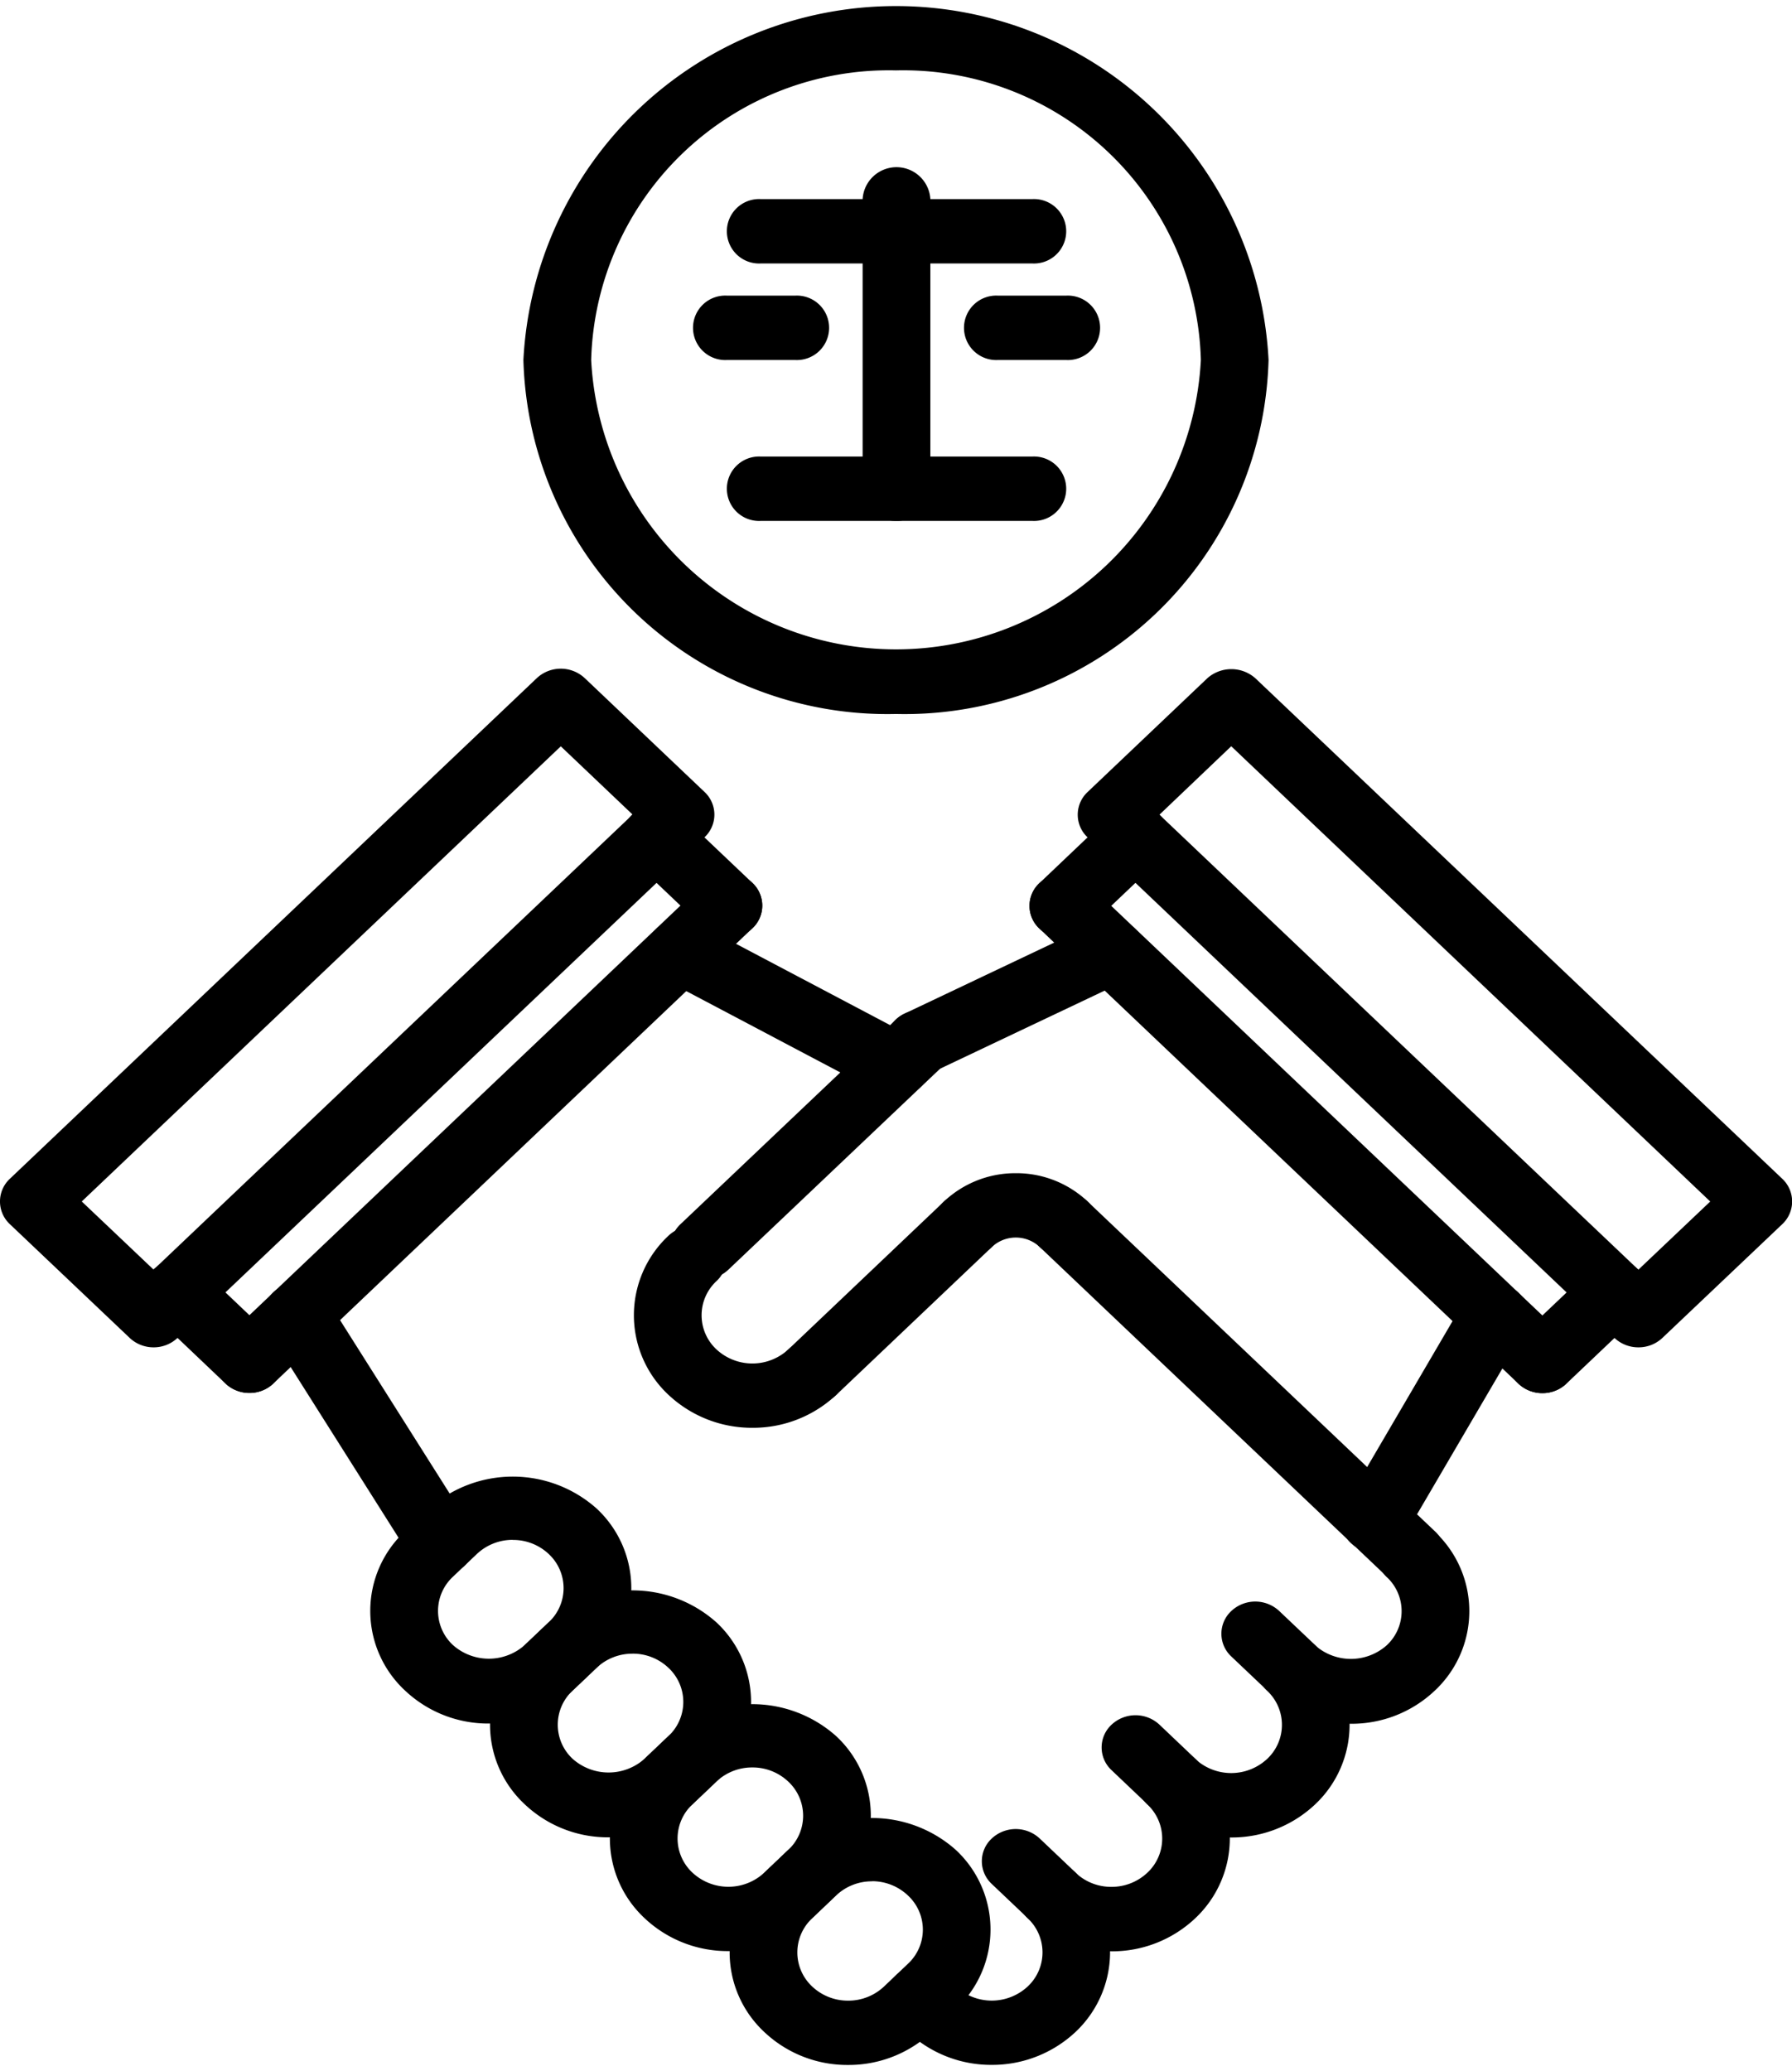 <?xml version="1.0" encoding="UTF-8"?>
<svg xmlns="http://www.w3.org/2000/svg" width="45" height="52" viewBox="0 0 45.372 52.124">
  <g id="agreement" transform="translate(-0.422)">
    <path id="Tracé_46" data-name="Tracé 46" d="M67.143,324.872a.867.867,0,0,1-.736-.4l-3.638-5.755a.792.792,0,0,1,.294-1.118.882.882,0,0,1,1.177.279l3.638,5.755a.792.792,0,0,1-.294,1.118A.893.893,0,0,1,67.143,324.872Zm0,0" transform="translate(-55.554 -285.156)"/>
    <path id="Tracé_47" data-name="Tracé 47" d="M159.454,231.476a.875.875,0,0,1-.415-.1l-5.456-2.88a.793.793,0,0,1-.334-1.107.881.881,0,0,1,1.165-.317l5.456,2.88a.793.793,0,0,1,.334,1.107A.865.865,0,0,1,159.454,231.476Zm0,0" transform="translate(-136.348 -203.854)"/>
    <path id="Tracé_48" data-name="Tracé 48" d="M52.179,228.783a.879.879,0,0,1-.606-.239.785.785,0,0,1,0-1.152L63.7,215.869a.889.889,0,0,1,1.213,0,.786.786,0,0,1,0,1.152L52.786,228.545A.876.876,0,0,1,52.179,228.783Zm0,0" transform="translate(-45.443 -193.671)"/>
    <path id="Tracé_49" data-name="Tracé 49" d="M150.124,201.985a.879.879,0,0,1-.606-.239l-1.824-1.733a.785.785,0,0,1,0-1.152.889.889,0,0,1,1.213,0l1.824,1.733a.786.786,0,0,1,0,1.152A.882.882,0,0,1,150.124,201.985Zm0,0" transform="translate(-131.26 -178.395)"/>
    <path id="Tracé_50" data-name="Tracé 50" d="M36.988,315.123a.88.88,0,0,1-.606-.239l-1.824-1.735a.785.785,0,0,1,0-1.152.889.889,0,0,1,1.213,0l1.824,1.734a.785.785,0,0,1,0,1.152A.876.876,0,0,1,36.988,315.123Zm0,0" transform="translate(-30.251 -280.01)"/>
    <path id="Tracé_51" data-name="Tracé 51" d="M317.982,324.343a.889.889,0,0,1-.416-.1.794.794,0,0,1-.332-1.108l3.031-5.179a.882.882,0,0,1,1.167-.316.8.8,0,0,1,.333,1.108l-3.031,5.179A.868.868,0,0,1,317.982,324.343Zm0,0" transform="translate(-282.752 -285.198)"/>
    <path id="Tracé_52" data-name="Tracé 52" d="M210.52,230.946a.864.864,0,0,1-.768-.451.8.8,0,0,1,.384-1.093l4.848-2.3a.88.88,0,0,1,1.151.364.8.8,0,0,1-.383,1.093l-4.848,2.3A.887.887,0,0,1,210.52,230.946Zm0,0" transform="translate(-186.809 -203.894)"/>
    <path id="Tracé_53" data-name="Tracé 53" d="M256.564,228.854a.88.88,0,0,1-.606-.239l-12.127-11.521a.785.785,0,0,1,0-1.152.889.889,0,0,1,1.212,0l12.127,11.521a.785.785,0,0,1,0,1.152A.875.875,0,0,1,256.564,228.854Zm0,0" transform="translate(-217.091 -193.737)"/>
    <path id="Tracé_54" data-name="Tracé 54" d="M244.437,202.047a.877.877,0,0,1-.606-.239.785.785,0,0,1,0-1.152l1.823-1.733a.888.888,0,0,1,1.212,0,.785.785,0,0,1,0,1.152l-1.823,1.733A.877.877,0,0,1,244.437,202.047Zm0,0" transform="translate(-217.091 -178.451)"/>
    <path id="Tracé_55" data-name="Tracé 55" d="M357.565,315.17a.88.88,0,0,1-.606-.239.786.786,0,0,1,0-1.152l1.825-1.734a.889.889,0,0,1,1.213,0,.785.785,0,0,1,0,1.152l-1.825,1.734A.875.875,0,0,1,357.565,315.17Zm0,0" transform="translate(-318.091 -280.052)"/>
    <path id="Tracé_56" data-name="Tracé 56" d="M159.652,256.417a.878.878,0,0,1-.606-.239.785.785,0,0,1,0-1.152l5.458-5.181a.889.889,0,0,1,1.213,0,.785.785,0,0,1,0,1.152l-5.458,5.181A.878.878,0,0,1,159.652,256.417Zm0,0" transform="translate(-141.394 -224.187)"/>
    <path id="Tracé_57" data-name="Tracé 57" d="M185.125,300.227a.879.879,0,0,1-.606-.239.785.785,0,0,1,0-1.152l3.94-3.744a.889.889,0,0,1,1.213,0,.785.785,0,0,1,0,1.152l-3.94,3.744A.88.88,0,0,1,185.125,300.227Zm0,0" transform="translate(-164.136 -264.826)"/>
    <path id="Tracé_58" data-name="Tracé 58" d="M224.309,292.268a.882.882,0,0,1-.607-.239.887.887,0,0,0-1.213,0,.889.889,0,0,1-1.213,0,.785.785,0,0,1,0-1.152,2.632,2.632,0,0,1,1.819-.717h0a2.626,2.626,0,0,1,1.82.717.787.787,0,0,1,0,1.153A.879.879,0,0,1,224.309,292.268Zm0,0" transform="translate(-196.954 -260.611)"/>
    <path id="Tracé_59" data-name="Tracé 59" d="M252.4,303.968a.879.879,0,0,1-.606-.239l-7.88-7.485a.785.785,0,0,1,0-1.152.889.889,0,0,1,1.213,0l7.88,7.485a.785.785,0,0,1,0,1.152A.882.882,0,0,1,252.4,303.968Zm0,0" transform="translate(-217.167 -264.826)"/>
    <path id="Tracé_60" data-name="Tracé 60" d="M153.149,308.445a3.082,3.082,0,0,1-2.123-.833,2.755,2.755,0,0,1,0-4.032.889.889,0,0,1,1.213,0,.785.785,0,0,1,0,1.152,1.18,1.18,0,0,0,0,1.728,1.339,1.339,0,0,0,1.82,0,.889.889,0,0,1,1.213,0,.786.786,0,0,1,0,1.152A3.074,3.074,0,0,1,153.149,308.445Zm0,0" transform="translate(-133.677 -272.45)"/>
    <path id="Tracé_61" data-name="Tracé 61" d="M175.75,456.7h0a3.059,3.059,0,0,1-2.121-.834,2.755,2.755,0,0,1,0-4.032l.606-.578a3.19,3.19,0,0,1,4.244,0,2.753,2.753,0,0,1,0,4.031l-.607.577A3.065,3.065,0,0,1,175.75,456.7Zm.606-4.649a1.311,1.311,0,0,0-.907.357l-.606.578a1.18,1.18,0,0,0,0,1.729,1.314,1.314,0,0,0,.907.357h0a1.315,1.315,0,0,0,.911-.358l.607-.577a1.179,1.179,0,0,0,0-1.726A1.318,1.318,0,0,0,176.357,452.048Zm0,0" transform="translate(-153.856 -404.574)"/>
    <path id="Tracé_62" data-name="Tracé 62" d="M147.465,428.417a3.061,3.061,0,0,1-2.121-.834,2.756,2.756,0,0,1,0-4.033l.607-.577a3.191,3.191,0,0,1,4.243,0,2.751,2.751,0,0,1,0,4.032l-.606.576A3.066,3.066,0,0,1,147.465,428.417Zm.608-4.649a1.314,1.314,0,0,0-.909.357l-.607.577a1.181,1.181,0,0,0,0,1.729,1.336,1.336,0,0,0,1.82,0l.606-.576a1.181,1.181,0,0,0,0-1.729A1.312,1.312,0,0,0,148.073,423.768Zm0,0" transform="translate(-128.603 -379.174)"/>
    <path id="Tracé_63" data-name="Tracé 63" d="M119.173,400.127a3.063,3.063,0,0,1-2.122-.835,2.751,2.751,0,0,1,0-4.033l.606-.576a3.191,3.191,0,0,1,4.244,0,2.752,2.752,0,0,1,0,4.033l-.606.576A3.066,3.066,0,0,1,119.173,400.127Zm.606-4.649a1.316,1.316,0,0,0-.91.358l-.606.576a1.179,1.179,0,0,0,0,1.728,1.369,1.369,0,0,0,1.819,0l.606-.576a1.181,1.181,0,0,0,0-1.729A1.309,1.309,0,0,0,119.78,395.477Zm0,0" transform="translate(-103.342 -353.764)"/>
    <path id="Tracé_64" data-name="Tracé 64" d="M90.877,371.848a3.062,3.062,0,0,1-2.122-.835,2.75,2.75,0,0,1,0-4.033l.606-.576a3.192,3.192,0,0,1,4.244,0,2.752,2.752,0,0,1,0,4.033l-.607.577A3.061,3.061,0,0,1,90.877,371.848Zm.607-4.65a1.316,1.316,0,0,0-.91.358l-.606.576a1.179,1.179,0,0,0,0,1.729,1.368,1.368,0,0,0,1.818,0l.607-.577a1.18,1.18,0,0,0,0-1.728A1.312,1.312,0,0,0,91.485,367.2Zm0,0" transform="translate(-78.078 -328.366)"/>
    <path id="Tracé_65" data-name="Tracé 65" d="M214.892,390.623a3.074,3.074,0,0,1-2.12-.832.785.785,0,0,1,0-1.152.889.889,0,0,1,1.213,0,1.338,1.338,0,0,0,1.819,0,1.182,1.182,0,0,0,0-1.728.786.786,0,0,1,0-1.152.89.89,0,0,1,1.213,0,1.307,1.307,0,0,0,.907.357h0a1.316,1.316,0,0,0,.91-.358,1.181,1.181,0,0,0,0-1.728.786.786,0,0,1,0-1.152.889.889,0,0,1,1.213,0,1.337,1.337,0,0,0,1.819,0,1.181,1.181,0,0,0,0-1.727.786.786,0,0,1,0-1.152.889.889,0,0,1,1.213,0,1.366,1.366,0,0,0,1.817,0,1.179,1.179,0,0,0,0-1.726.785.785,0,0,1,0-1.152.89.89,0,0,1,1.213,0,2.754,2.754,0,0,1,0,4.03,3.061,3.061,0,0,1-2.124.836h-.031a2.771,2.771,0,0,1-.877,2.046,3.079,3.079,0,0,1-2.124.833h-.031a2.776,2.776,0,0,1-.876,2.046,3.064,3.064,0,0,1-2.124.836.2.2,0,0,0-.032,0,2.777,2.777,0,0,1-.878,2.045A3.083,3.083,0,0,1,214.892,390.623Zm0,0" transform="translate(-189.362 -338.499)"/>
    <path id="Tracé_66" data-name="Tracé 66" d="M210.851,489.092a.88.88,0,0,1-.606-.239l-.3-.289a.785.785,0,0,1,0-1.152.889.889,0,0,1,1.213,0l.3.289a.785.785,0,0,1,0,1.152A.883.883,0,0,1,210.851,489.092Zm0,0" transform="translate(-186.833 -437.561)"/>
    <path id="Tracé_67" data-name="Tracé 67" d="M234.091,455.71a.878.878,0,0,1-.606-.239l-.912-.866a.785.785,0,0,1,0-1.152.89.89,0,0,1,1.213,0l.912.866a.785.785,0,0,1,0,1.152A.88.88,0,0,1,234.091,455.71Zm0,0" transform="translate(-207.04 -407.061)"/>
    <path id="Tracé_68" data-name="Tracé 68" d="M262.379,427.422a.879.879,0,0,1-.606-.239l-.911-.866a.785.785,0,0,1,0-1.152.889.889,0,0,1,1.213,0l.911.866a.786.786,0,0,1,0,1.152A.877.877,0,0,1,262.379,427.422Zm0,0" transform="translate(-232.296 -381.654)"/>
    <path id="Tracé_69" data-name="Tracé 69" d="M290.667,399.147a.88.88,0,0,1-.606-.239l-.911-.864a.786.786,0,0,1,0-1.152.889.889,0,0,1,1.213,0l.911.864a.785.785,0,0,1,0,1.152A.878.878,0,0,1,290.667,399.147Zm0,0" transform="translate(-257.552 -356.259)"/>
    <path id="Tracé_70" data-name="Tracé 70" d="M318.946,370.844a.88.88,0,0,1-.606-.239l-.912-.866a.785.785,0,0,1,0-1.152.889.889,0,0,1,1.213,0l.912.866a.785.785,0,0,1,0,1.152A.876.876,0,0,1,318.946,370.844Zm0,0" transform="translate(-282.799 -330.837)"/>
    <path id="Tracé_71" data-name="Tracé 71" d="M4.311,181.909a.88.88,0,0,1-.606-.239L.673,178.792a.786.786,0,0,1,0-1.152l13.341-12.674a.89.89,0,0,1,1.213,0l3.031,2.88a.785.785,0,0,1,0,1.152L4.917,181.67A.876.876,0,0,1,4.311,181.909Zm-1.819-3.693,1.819,1.726,12.128-11.521-1.818-1.728Zm0,0" transform="translate(0 -147.951)"/>
    <path id="Tracé_72" data-name="Tracé 72" d="M269.143,182.018a.88.88,0,0,1-.606-.239L255.2,169.109a.785.785,0,0,1,0-1.152l3.031-2.88a.917.917,0,0,1,1.213,0l13.341,12.672a.786.786,0,0,1,0,1.152l-3.033,2.878A.875.875,0,0,1,269.143,182.018Zm-12.126-13.485,12.126,11.519,1.82-1.726L258.835,166.8Zm0,0" transform="translate(-227.239 -148.06)"/>
    <path id="Tracé_73" data-name="Tracé 73" d="M133.477,17.923a9.218,9.218,0,0,1-9.434-8.962,9.446,9.446,0,0,1,18.867,0A9.218,9.218,0,0,1,133.477,17.923Zm0-16.294a7.541,7.541,0,0,0-7.718,7.332,7.729,7.729,0,0,0,15.437,0A7.541,7.541,0,0,0,133.477,1.629Zm0,0" transform="translate(-110.369)"/>
    <path id="Tracé_74" data-name="Tracé 74" d="M179.89,113.622h-6.861a.816.816,0,1,1,0-1.629h6.861a.816.816,0,1,1,0,1.629Zm0,0" transform="translate(-153.338 -100.587)"/>
    <path id="Tracé_75" data-name="Tracé 75" d="M205.029,48.961a.836.836,0,0,1-.858-.815V40.815a.859.859,0,0,1,1.715,0v7.331A.837.837,0,0,1,205.029,48.961Zm0,0" transform="translate(-181.908 -35.927)"/>
    <path id="Tracé_76" data-name="Tracé 76" d="M179.89,49.629h-6.861a.816.816,0,1,1,0-1.629h6.861a.816.816,0,1,1,0,1.629Zm0,0" transform="translate(-153.338 -43.112)"/>
    <path id="Tracé_77" data-name="Tracé 77" d="M230.745,73.629h-1.715a.816.816,0,1,1,0-1.629h1.715a.816.816,0,1,1,0,1.629Zm0,0" transform="translate(-203.335 -64.668)"/>
    <path id="Tracé_78" data-name="Tracé 78" d="M166.745,73.629h-1.715a.816.816,0,1,1,0-1.629h1.715a.816.816,0,1,1,0,1.629Zm0,0" transform="translate(-146.196 -64.668)"/>
  </g>
</svg>

